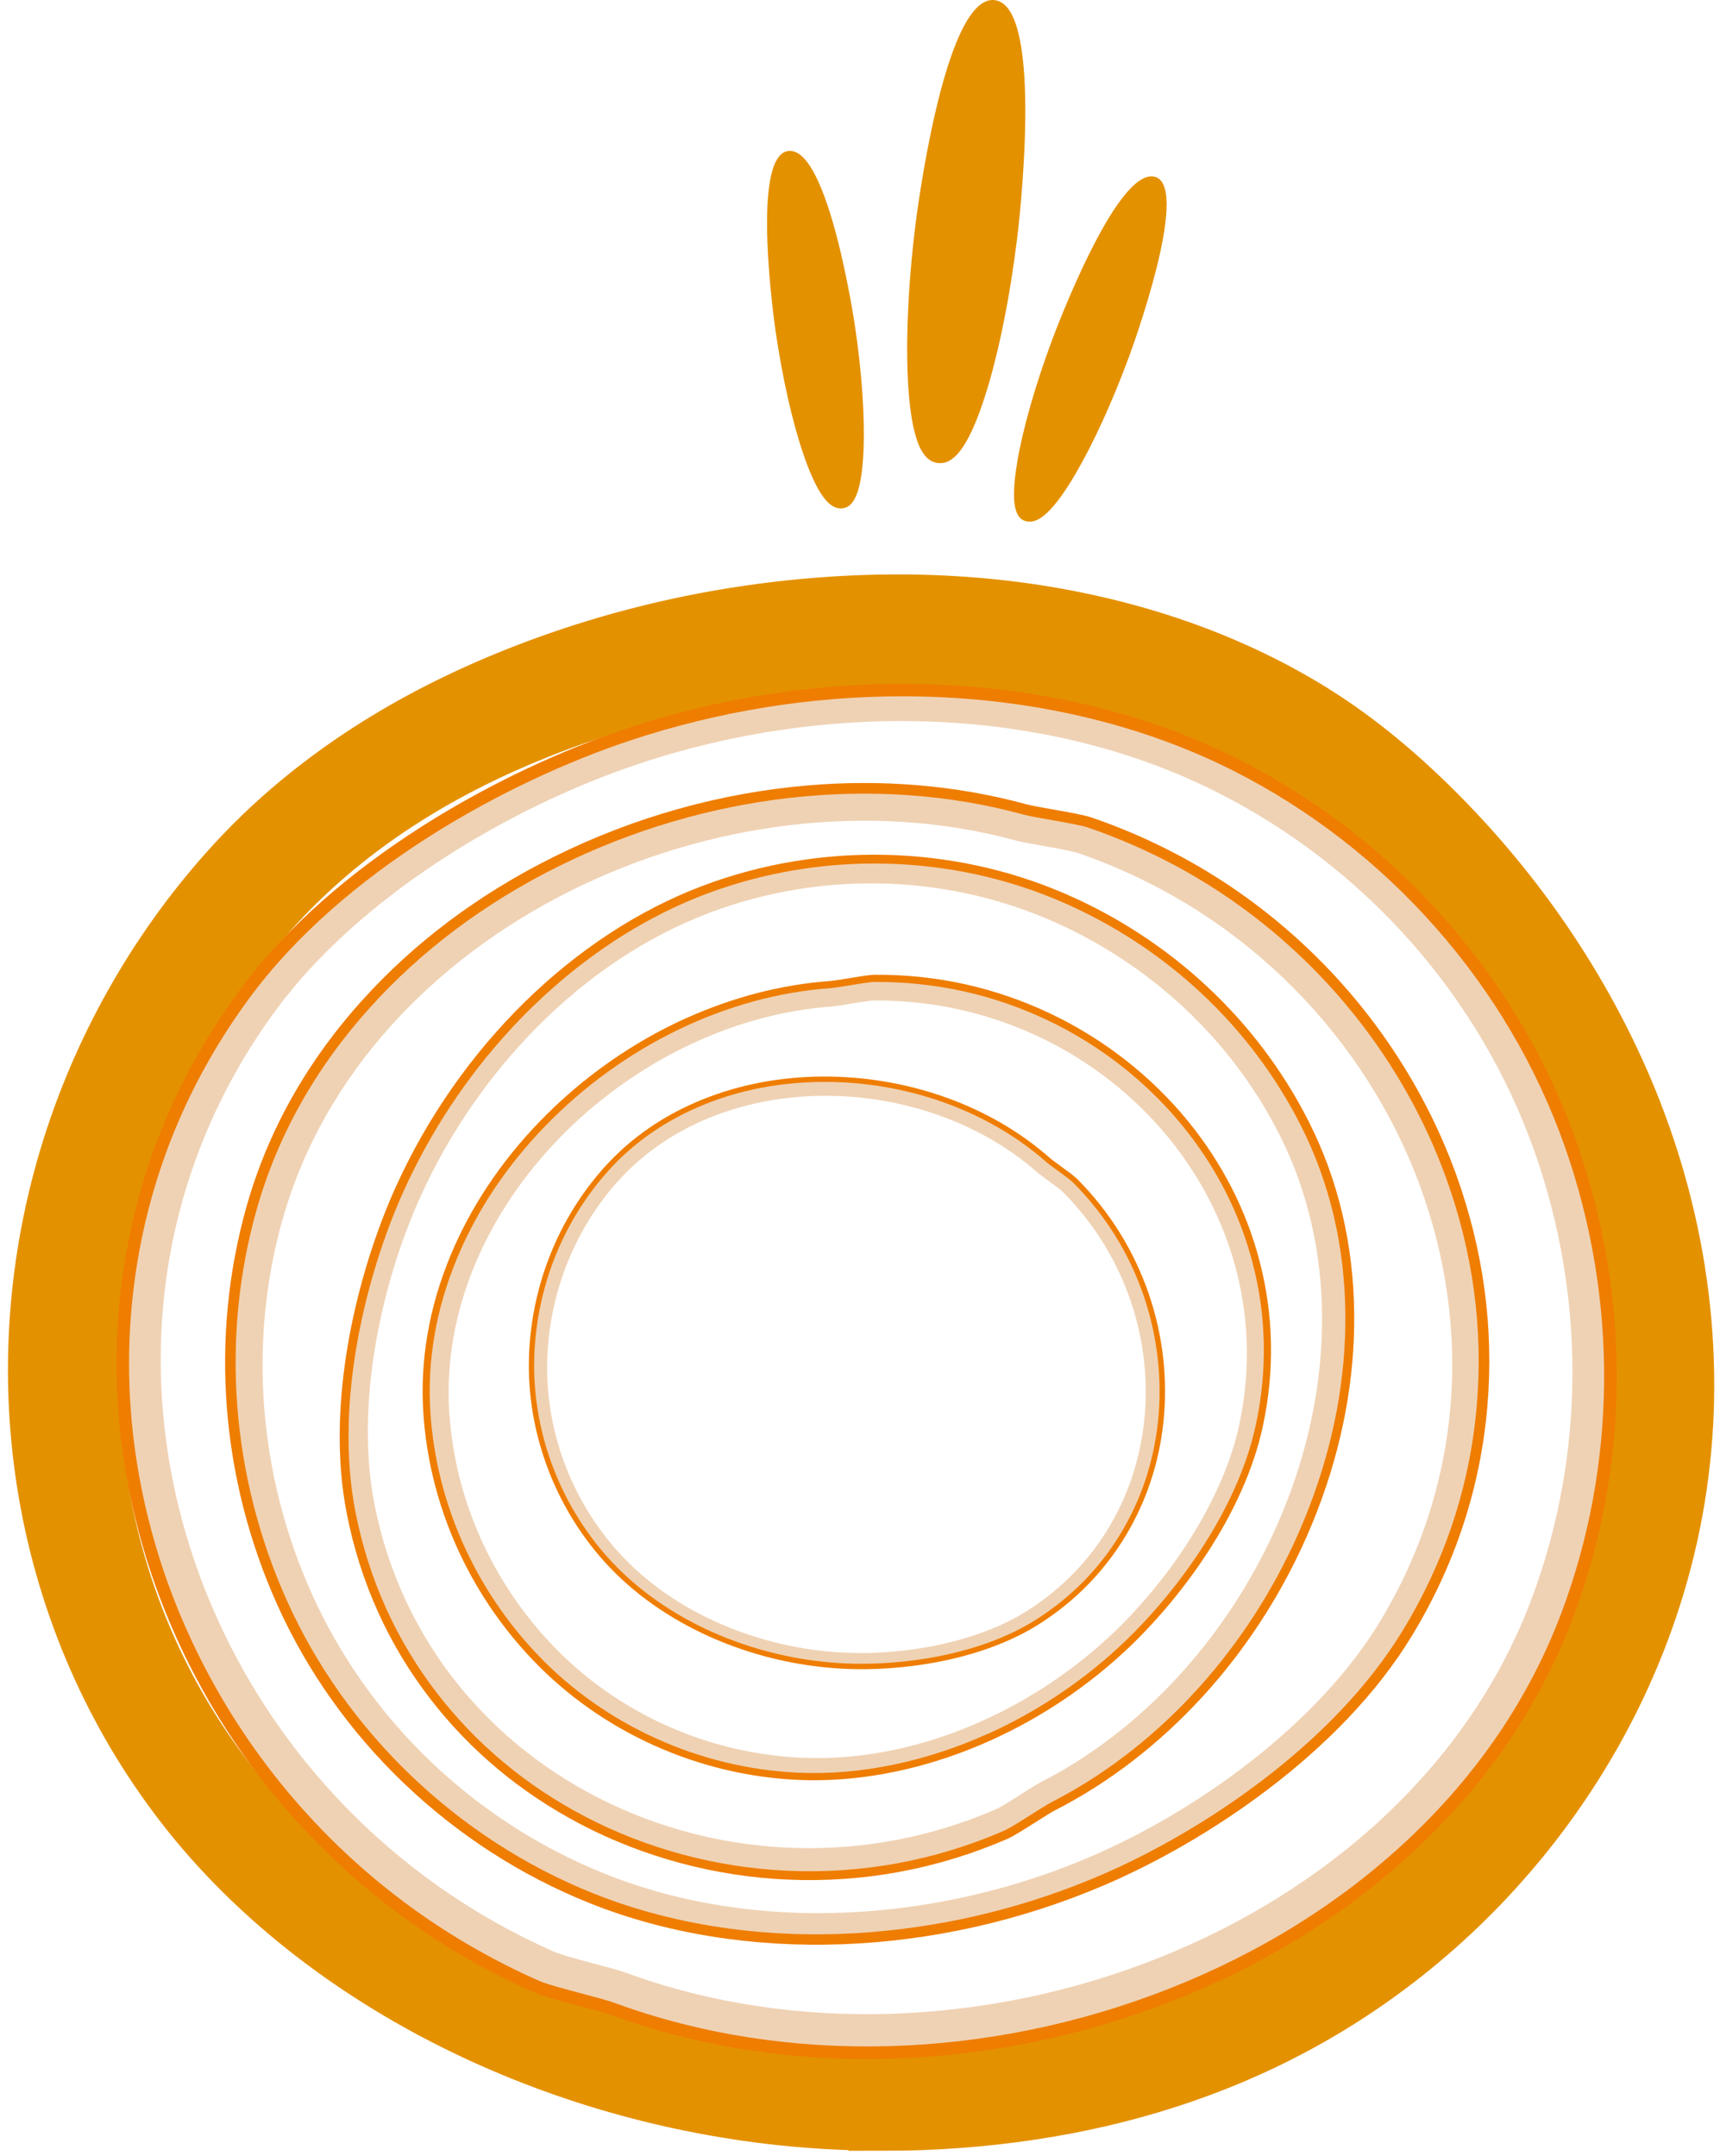 <svg width="79" height="99" viewBox="0 0 79 99" fill="none" xmlns="http://www.w3.org/2000/svg">
<path d="M43.216 21.267C43.166 21.267 43.12 21.267 43.076 21.262C42.584 21.2 41.908 20.768 41.715 17.721C41.59 15.72 41.706 13.102 42.043 10.347C42.096 9.921 43.333 0.073 45.569 0C45.61 0 45.648 0 45.689 0.006C48 0.289 46.774 10.485 46.721 10.92C46.382 13.675 45.861 16.246 45.253 18.156C44.413 20.8 43.708 21.253 43.216 21.267Z" fill="#E49100"/>
<path d="M38.766 23.33C38.728 23.339 38.693 23.342 38.658 23.345C38.275 23.365 37.675 23.131 36.899 20.856C36.39 19.363 35.94 17.367 35.627 15.238C35.58 14.908 34.483 7.3 36.156 6.941C36.185 6.935 36.215 6.929 36.247 6.929C38.052 6.827 39.228 14.7 39.278 15.033C39.591 17.163 39.726 19.173 39.661 20.701C39.571 22.813 39.132 23.251 38.766 23.33Z" fill="#E49100"/>
<path d="M46.724 21.197C46.982 19.684 47.543 17.721 48.301 15.67C48.421 15.346 51.245 7.759 53.003 8.11C53.032 8.116 53.062 8.124 53.091 8.133C54.665 8.72 51.973 16.064 51.856 16.38C51.098 18.434 50.229 20.336 49.413 21.735C48.169 23.867 47.529 24.017 47.154 23.941C47.119 23.935 47.084 23.923 47.052 23.911C46.707 23.783 46.367 23.289 46.727 21.197H46.724Z" fill="#E49100"/>
<path d="M74.622 51.711C72.688 46.552 69.564 41.796 65.605 37.817C63.785 35.988 61.825 34.34 59.607 33.008C57.506 31.746 55.244 30.753 52.907 30.02C48.062 28.495 42.897 28.048 37.844 28.425C32.785 28.802 27.773 29.985 23.101 31.957C18.619 33.85 14.531 36.476 11.228 40.072C7.892 43.703 5.361 48.086 3.866 52.783C0.642 62.917 2.389 74.086 8.937 82.531C15.148 90.547 25.439 95.33 35.381 96.528C39.293 96.998 43.336 96.931 47.233 96.349C51.353 95.733 55.4 94.485 59.08 92.522C67.793 87.877 74.251 79.461 76.199 69.759C77.44 63.583 76.752 57.402 74.62 51.711H74.622ZM74.681 69.788C72.814 79.087 66.623 87.156 58.273 91.605C54.744 93.486 50.867 94.681 46.917 95.271C43.181 95.829 39.307 95.894 35.556 95.444C26.027 94.296 16.167 89.712 10.213 82.029C3.939 73.934 2.263 63.23 5.353 53.519C6.783 49.02 9.212 44.819 12.407 41.337C15.573 37.89 19.488 35.375 23.786 33.56C28.265 31.67 33.066 30.534 37.915 30.175C42.76 29.815 47.707 30.242 52.351 31.703C54.592 32.407 56.76 33.359 58.773 34.568C60.897 35.845 62.779 37.425 64.522 39.175C68.314 42.988 71.307 47.545 73.162 52.491C75.208 57.945 75.866 63.87 74.678 69.788H74.681Z" fill="#E49100" stroke="#E49100" stroke-width="3.27" stroke-miterlimit="10"/>
<path d="M72.165 52.596C69.537 45.091 63.99 38.752 56.719 35.103C48.26 30.855 37.757 30.768 28.844 33.73C22.358 35.889 15.183 40.259 11.201 45.684C-0.297 61.346 6.935 83.378 24.634 91.219C25.298 91.514 27.46 91.999 28.145 92.251C44.442 98.231 65.859 90.451 71.986 74.162C74.622 67.15 74.567 59.473 72.159 52.599L72.165 52.596ZM70.348 73.419C64.534 88.879 44.208 96.262 28.742 90.585C28.092 90.346 26.041 89.887 25.409 89.607C8.612 82.166 1.748 61.258 12.661 46.397C16.442 41.249 23.247 37.101 29.403 35.053C37.862 32.24 47.827 32.325 55.853 36.356C62.749 39.821 68.016 45.836 70.509 52.958C72.794 59.482 72.846 66.765 70.345 73.419H70.348Z" fill="#EFD2B4"/>
<path d="M39.825 94.55C35.744 94.55 31.741 93.875 28.049 92.522C27.765 92.417 27.194 92.265 26.592 92.108C25.769 91.888 24.918 91.663 24.52 91.485C19.976 89.472 16.053 86.534 12.861 82.753C9.823 79.154 7.582 74.88 6.386 70.39C5.259 66.163 5.051 61.895 5.768 57.706C6.523 53.291 8.276 49.193 10.97 45.518C15.368 39.526 23.043 35.36 28.754 33.461C38.295 30.289 48.799 30.806 56.848 34.849C64.098 38.492 69.78 44.928 72.434 52.505C74.924 59.616 74.862 67.343 72.258 74.264C70.76 78.249 68.332 81.83 65.043 84.912C61.933 87.825 58.214 90.15 53.989 91.827C49.416 93.638 44.568 94.55 39.825 94.55ZM41.446 31.974C37.283 31.974 33.023 32.646 28.938 34.005C23.309 35.877 15.757 39.973 11.436 45.856C8.791 49.459 7.076 53.475 6.336 57.799C5.634 61.909 5.836 66.093 6.942 70.238C8.118 74.647 10.318 78.844 13.299 82.379C16.436 86.092 20.289 88.979 24.751 90.956C25.108 91.114 25.974 91.345 26.738 91.547C27.355 91.71 27.938 91.865 28.245 91.979C36.095 94.859 45.399 94.608 53.773 91.29C57.931 89.642 61.591 87.354 64.645 84.492C67.87 81.471 70.248 77.962 71.717 74.059C74.271 67.264 74.333 59.678 71.887 52.693C69.28 45.255 63.703 38.936 56.585 35.36C52.108 33.111 46.859 31.974 41.44 31.974H41.446Z" fill="#EF7D00"/>
<path d="M40.609 97.126C38.833 97.126 37.069 97.024 35.348 96.817C24.502 95.511 14.543 90.235 8.708 82.71C2.198 74.311 0.285 63.09 3.591 52.698C5.098 47.96 7.664 43.528 11.014 39.882C14.13 36.488 18.159 33.736 22.987 31.697C27.665 29.722 32.657 28.527 37.821 28.141C43.219 27.738 48.325 28.282 52.991 29.748C55.417 30.511 57.693 31.527 59.756 32.766C61.807 33.999 63.788 35.585 65.809 37.618C69.835 41.664 72.975 46.505 74.891 51.614C77.127 57.58 77.68 63.873 76.486 69.82C74.549 79.467 68.095 88.053 59.22 92.782C55.639 94.693 51.622 95.99 47.28 96.638C45.094 96.966 42.847 97.129 40.609 97.129V97.126ZM41.241 28.585C40.132 28.585 39.006 28.626 37.867 28.711C32.768 29.091 27.838 30.271 23.215 32.223C18.463 34.227 14.502 36.935 11.444 40.265C8.152 43.85 5.627 48.208 4.147 52.868C0.899 63.081 2.775 74.103 9.171 82.353C14.911 89.759 24.724 94.95 35.422 96.241C39.257 96.703 43.33 96.641 47.198 96.063C51.473 95.423 55.428 94.147 58.951 92.268C67.676 87.617 74.019 79.183 75.924 69.701C77.097 63.861 76.553 57.673 74.356 51.81C72.469 46.777 69.373 42.009 65.406 38.019C63.419 36.02 61.476 34.463 59.463 33.254C57.439 32.038 55.206 31.042 52.825 30.291C49.211 29.155 45.325 28.583 41.244 28.583L41.241 28.585Z" fill="#E49100" stroke="#E49100" stroke-width="3.27" stroke-miterlimit="10"/>
<path d="M12.951 73.592C15.695 79.703 20.807 84.626 27.168 87.17C34.57 90.13 43.395 89.455 50.662 86.329C55.952 84.053 61.661 79.873 64.613 75.035C73.142 61.068 65.488 43.093 50.071 37.779C49.492 37.58 47.643 37.326 47.049 37.166C32.94 33.312 15.523 41.372 11.55 55.485C9.838 61.559 10.438 67.998 12.951 73.595V73.592ZM12.983 55.985C16.755 42.593 33.286 34.942 46.672 38.6C47.233 38.755 48.989 38.991 49.539 39.181C64.171 44.224 71.43 61.281 63.337 74.535C60.534 79.125 55.118 83.095 50.098 85.254C43.201 88.219 34.828 88.862 27.803 86.052C21.764 83.638 16.916 78.964 14.312 73.165C11.927 67.854 11.359 61.743 12.98 55.979L12.983 55.985Z" fill="#EFD2B4"/>
<path d="M37.086 36.067C40.513 35.775 43.921 36.055 47.116 36.926C47.362 36.993 47.85 37.081 48.368 37.171C49.077 37.297 49.805 37.425 50.153 37.545C54.112 38.91 57.617 41.095 60.566 44.039C63.375 46.841 65.561 50.271 66.889 53.955C68.138 57.422 68.618 60.989 68.317 64.556C68.001 68.313 66.825 71.88 64.823 75.158C61.561 80.501 55.42 84.547 50.762 86.548C42.982 89.893 34.128 90.209 27.083 87.392C20.734 84.854 15.505 79.858 12.734 73.688C10.133 67.898 9.633 61.407 11.321 55.412C12.293 51.962 14.074 48.781 16.614 45.959C19.013 43.292 21.968 41.074 25.398 39.365C29.105 37.516 33.11 36.406 37.092 36.067H37.086ZM40.214 88.704C43.708 88.406 47.236 87.538 50.569 86.104C55.159 84.129 61.204 80.15 64.408 74.906C66.368 71.696 67.521 68.199 67.831 64.518C68.127 61.018 67.656 57.522 66.43 54.121C65.128 50.504 62.98 47.139 60.221 44.387C57.325 41.495 53.881 39.348 49.992 38.007C49.682 37.899 48.939 37.77 48.284 37.653C47.754 37.56 47.254 37.472 46.987 37.399C40.194 35.541 32.402 36.42 25.611 39.803C22.238 41.483 19.332 43.666 16.974 46.289C14.484 49.055 12.74 52.17 11.786 55.55C10.127 61.436 10.622 67.808 13.176 73.496C15.897 79.552 21.032 84.456 27.261 86.948C31.179 88.514 35.667 89.096 40.214 88.707V88.704Z" fill="#EF7D00"/>
<path d="M24.584 76.107C27.712 79.388 32.081 81.377 36.712 81.57C42.102 81.795 47.573 79.379 51.502 75.754C54.364 73.113 57.059 69.166 57.852 65.415C60.142 54.591 51.21 44.849 40.179 44.925C39.764 44.925 38.529 45.182 38.114 45.214C28.251 45.927 18.958 54.98 19.605 64.872C19.883 69.128 21.717 73.101 24.581 76.104L24.584 76.107ZM20.634 64.875C20.02 55.488 28.836 46.897 38.199 46.219C38.59 46.19 39.764 45.947 40.159 45.944C50.625 45.871 59.101 55.117 56.927 65.389C56.175 68.947 53.615 72.692 50.903 75.199C47.172 78.64 41.979 80.93 36.867 80.717C32.473 80.533 28.327 78.646 25.36 75.532C22.642 72.68 20.901 68.912 20.637 64.872L20.634 64.875Z" fill="#EFD2B4"/>
<path d="M31.516 46.756C33.634 45.801 35.872 45.211 38.105 45.05C38.277 45.039 38.608 44.983 38.959 44.925C39.439 44.846 39.934 44.764 40.179 44.761C43.011 44.741 45.738 45.348 48.284 46.563C50.706 47.72 52.874 49.415 54.551 51.465C56.128 53.397 57.24 55.561 57.851 57.904C58.495 60.373 58.551 62.911 58.012 65.45C57.138 69.59 54.133 73.548 51.614 75.874C47.406 79.756 41.832 81.947 36.703 81.734C32.083 81.541 27.621 79.531 24.464 76.218C21.5 73.11 19.719 69.084 19.444 64.883C19.286 62.465 19.704 60.037 20.687 57.665C21.618 55.424 23.002 53.347 24.801 51.486C26.75 49.473 29.052 47.866 31.513 46.753L31.516 46.756ZM45.376 79.619C47.538 78.643 49.592 77.296 51.391 75.634C53.872 73.344 56.83 69.449 57.691 65.383C58.217 62.894 58.164 60.408 57.532 57.989C56.933 55.69 55.844 53.566 54.294 51.673C52.646 49.66 50.519 47.995 48.141 46.861C45.642 45.67 42.962 45.074 40.179 45.091C39.957 45.091 39.454 45.176 39.009 45.249C38.649 45.307 38.312 45.366 38.125 45.377C33.374 45.719 28.602 48.03 25.035 51.714C23.265 53.543 21.901 55.588 20.988 57.79C20.023 60.113 19.613 62.494 19.768 64.86C20.038 68.985 21.79 72.938 24.698 75.99C27.8 79.242 32.177 81.214 36.712 81.404C39.565 81.523 42.558 80.884 45.37 79.616L45.376 79.619Z" fill="#EF7D00"/>
<path d="M24.42 62.275C24.303 65.675 25.535 69.064 27.867 71.643C30.582 74.647 34.76 76.309 38.775 76.504C41.697 76.648 45.238 76.014 47.669 74.465C54.688 69.996 55.221 60.087 49.378 54.218C49.158 53.998 48.371 53.47 48.137 53.262C42.563 48.354 32.809 48.144 27.838 53.695C25.696 56.084 24.529 59.155 24.423 62.272L24.42 62.275ZM28.379 54.247C33.098 48.98 42.353 49.178 47.643 53.835C47.865 54.031 48.611 54.53 48.822 54.74C54.369 60.309 53.863 69.712 47.201 73.954C44.895 75.424 41.534 76.025 38.76 75.888C34.947 75.701 30.986 74.126 28.408 71.275C26.193 68.824 25.026 65.611 25.137 62.383C25.239 59.426 26.348 56.511 28.379 54.244V54.247Z" fill="#EFD2B4"/>
<path d="M43.836 50.539C45.466 51.17 46.958 52.059 48.219 53.172C48.316 53.256 48.521 53.405 48.737 53.563C49.033 53.776 49.337 53.998 49.469 54.133C50.97 55.64 52.078 57.419 52.766 59.42C53.419 61.325 53.65 63.379 53.43 65.357C53.225 67.218 52.643 68.953 51.707 70.513C50.721 72.157 49.387 73.522 47.739 74.571C45.053 76.28 41.346 76.756 38.772 76.63C34.471 76.42 30.363 74.588 27.776 71.728C25.447 69.151 24.18 65.707 24.297 62.272C24.409 59.049 25.632 55.976 27.744 53.616C28.961 52.257 30.486 51.203 32.276 50.484C33.968 49.803 35.814 49.45 37.759 49.435C39.866 49.421 41.94 49.806 43.834 50.539H43.836ZM33.476 75.257C35.138 75.903 36.94 76.291 38.783 76.382C41.32 76.504 44.969 76.04 47.605 74.36C49.22 73.332 50.528 71.994 51.493 70.384C52.412 68.853 52.98 67.153 53.182 65.327C53.395 63.388 53.17 61.372 52.529 59.499C51.853 57.533 50.765 55.786 49.29 54.305C49.173 54.188 48.863 53.96 48.588 53.762C48.368 53.601 48.158 53.449 48.053 53.356C45.367 50.992 41.616 49.651 37.759 49.681C35.843 49.695 34.029 50.043 32.367 50.712C30.611 51.419 29.116 52.45 27.926 53.779C25.851 56.096 24.649 59.114 24.54 62.278C24.426 65.649 25.67 69.032 27.955 71.562C29.391 73.151 31.311 74.419 33.47 75.257H33.476Z" fill="#EF7D00"/>
<path d="M48.816 41.215C43.664 38.994 37.725 38.839 32.358 40.861C26.115 43.213 21.056 48.608 18.341 54.635C16.366 59.023 15.21 64.825 16.126 69.476C18.771 82.905 33.663 89.677 46.183 84.258C46.654 84.053 47.939 83.165 48.395 82.931C59.279 77.349 65.465 62.546 59.929 51.6C57.547 46.888 53.533 43.254 48.814 41.217L48.816 41.215ZM58.764 52.097C64.016 62.485 58.15 76.534 47.819 81.83C47.386 82.052 46.166 82.896 45.721 83.089C33.839 88.234 19.707 81.807 17.197 69.064C16.328 64.65 17.422 59.146 19.297 54.983C21.875 49.263 26.677 44.142 32.599 41.91C37.69 39.993 43.328 40.139 48.217 42.246C52.696 44.177 56.503 47.627 58.764 52.097Z" fill="#EFD2B4"/>
<path d="M55.165 77.983C53.217 80.095 50.955 81.848 48.492 83.11C48.301 83.206 47.95 83.431 47.579 83.665C47.072 83.986 46.549 84.319 46.268 84.442C43.052 85.832 39.655 86.463 36.168 86.311C32.85 86.165 29.561 85.286 26.656 83.761C23.923 82.327 21.609 80.399 19.774 78.026C17.843 75.529 16.55 72.666 15.93 69.517C14.917 64.381 16.418 58.418 18.156 54.553C21.062 48.097 26.346 42.909 32.288 40.671C37.642 38.655 43.696 38.787 48.898 41.03C53.779 43.134 57.764 46.856 60.113 51.506C61.468 54.185 62.167 57.151 62.199 60.326C62.228 63.326 61.661 66.362 60.514 69.35C59.273 72.581 57.433 75.526 55.168 77.983H55.165ZM23.443 47.273C21.457 49.429 19.771 51.956 18.528 54.72C16.813 58.526 15.336 64.392 16.328 69.438C16.936 72.526 18.203 75.333 20.096 77.778C21.895 80.104 24.166 81.997 26.846 83.402C29.696 84.897 32.926 85.762 36.185 85.905C39.611 86.054 42.947 85.438 46.107 84.071C46.359 83.963 46.891 83.624 47.362 83.326C47.742 83.086 48.099 82.858 48.307 82.75C53.55 80.063 57.86 75.126 60.133 69.204C61.263 66.265 61.822 63.279 61.792 60.329C61.763 57.218 61.076 54.311 59.75 51.688C57.442 47.121 53.53 43.467 48.737 41.401C43.632 39.199 37.689 39.07 32.431 41.051C29.128 42.295 26.03 44.469 23.443 47.273Z" fill="#EF7D00"/>
</svg>
